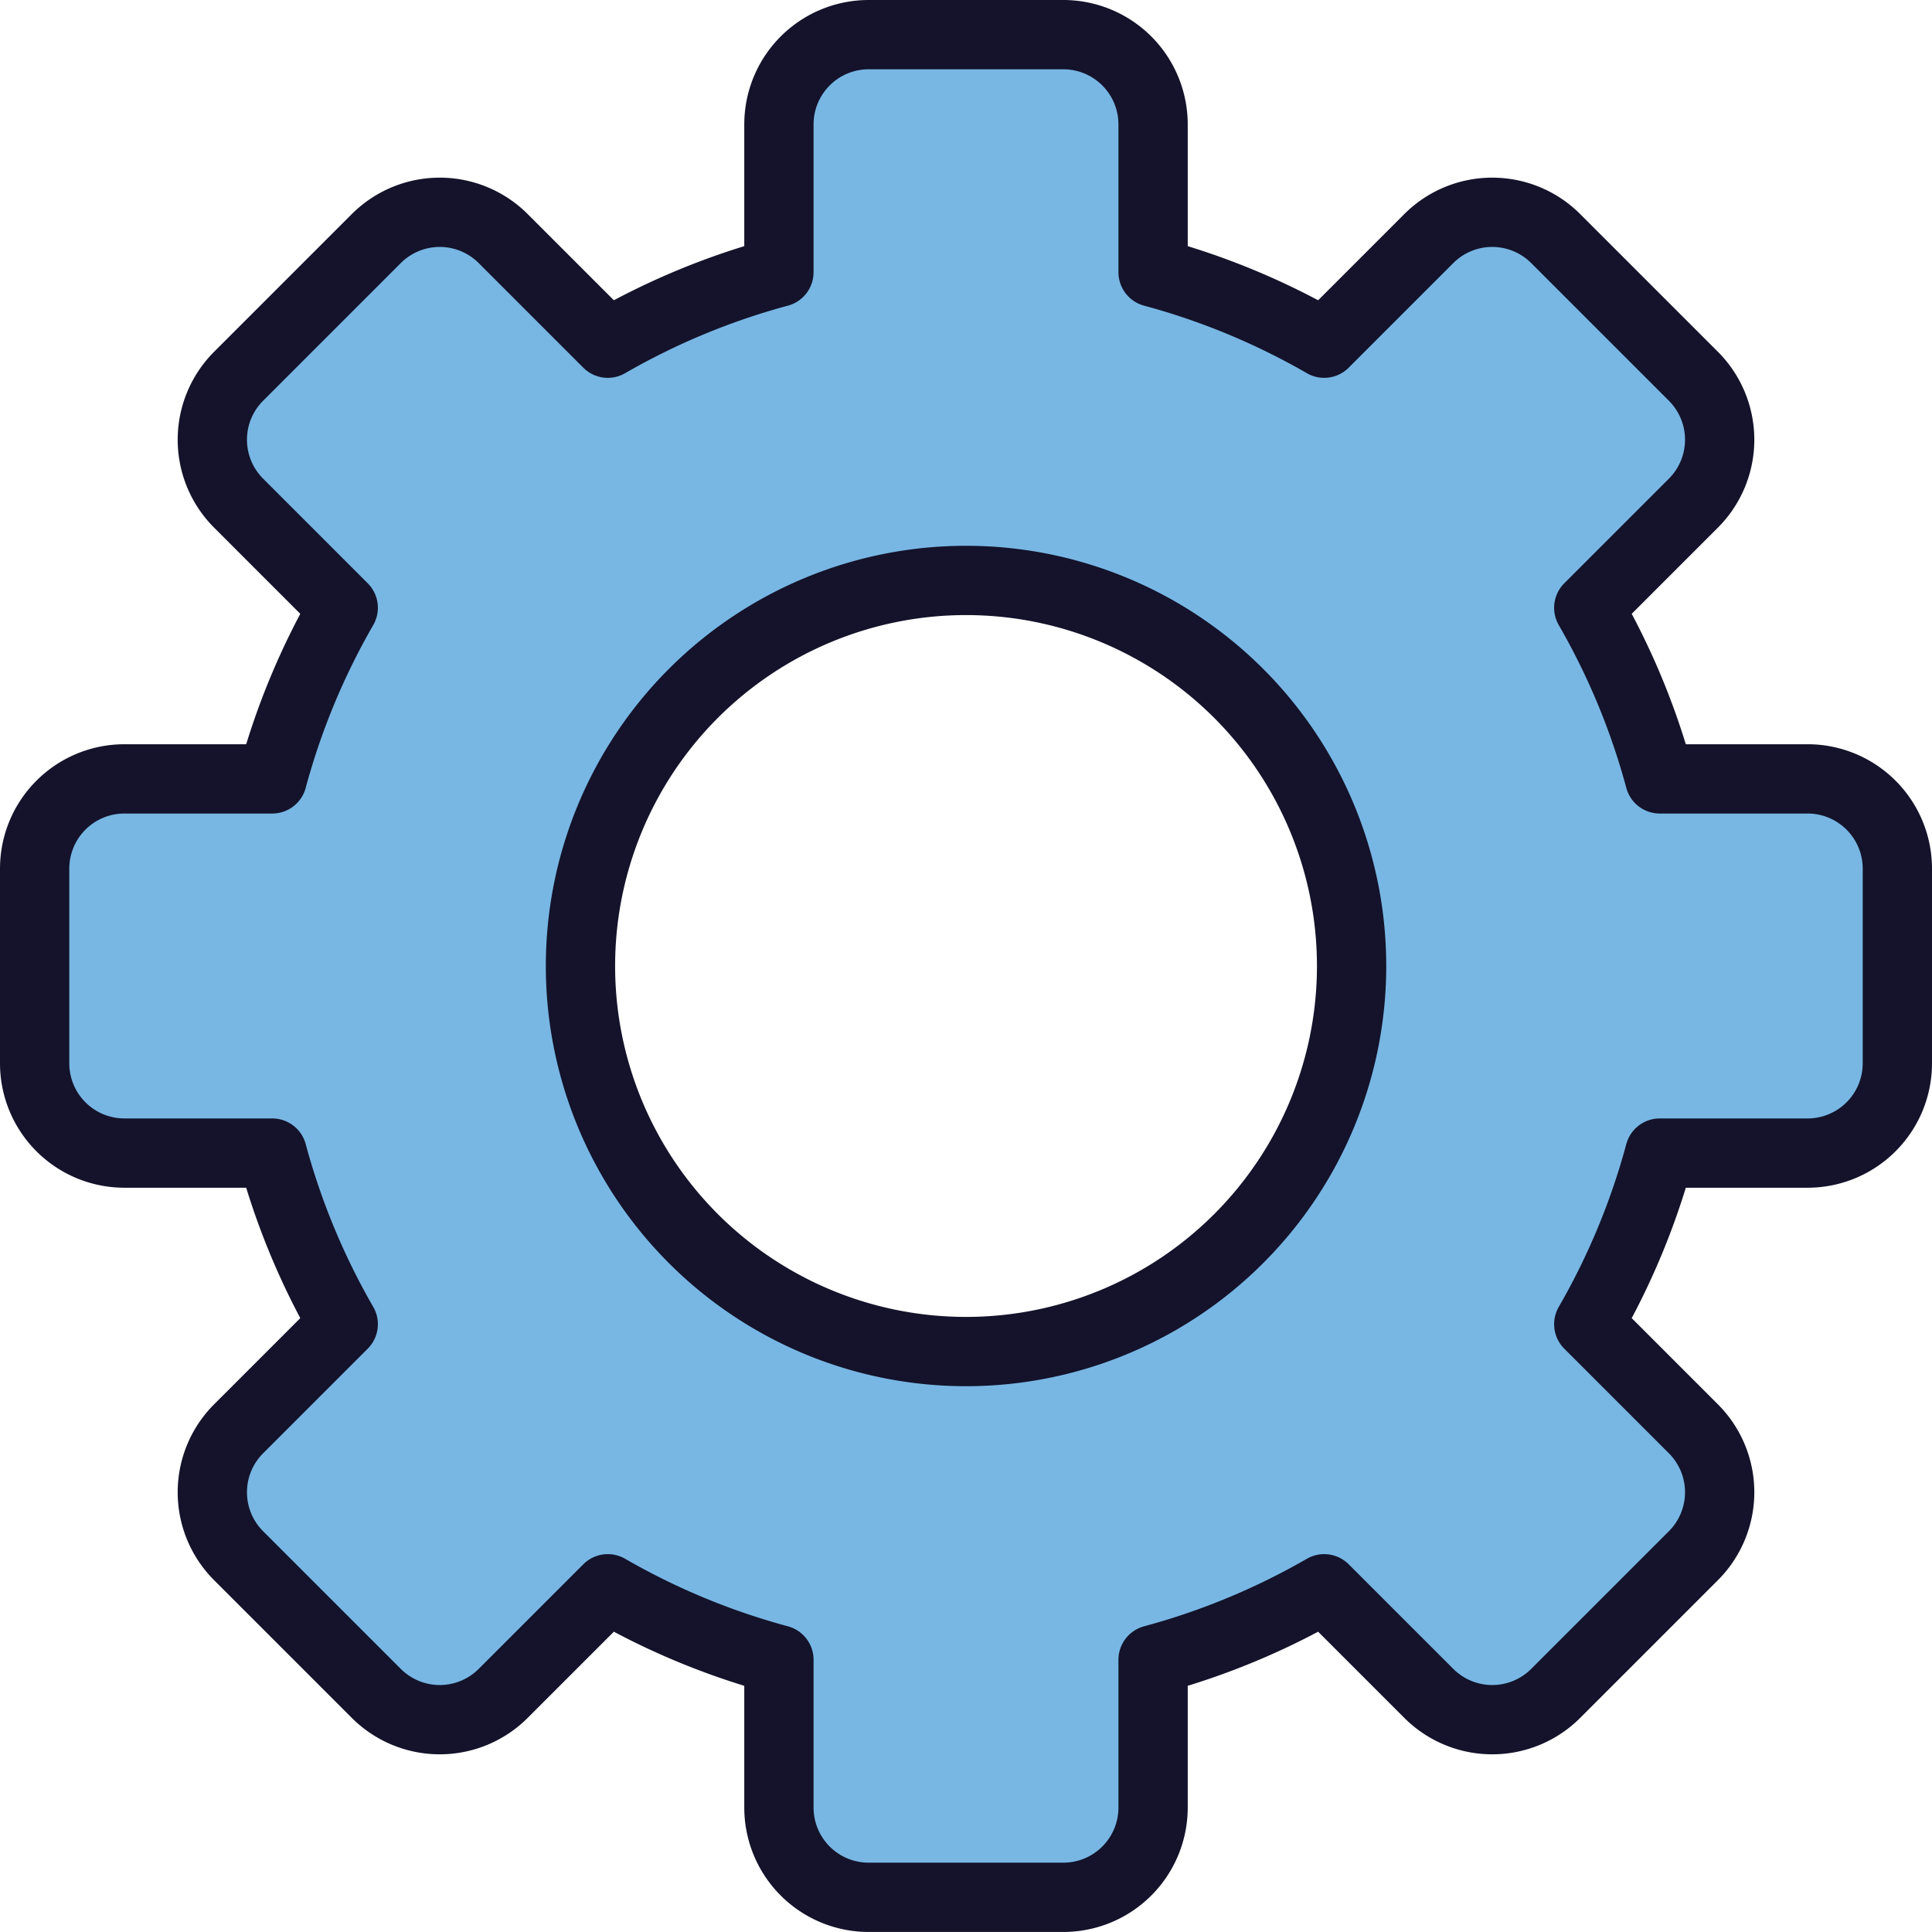 <svg xmlns="http://www.w3.org/2000/svg" width="55.766" height="55.765" viewBox="0 0 55.766 55.765">
  <g id="Icon-reponse-technique" transform="translate(269.744 -1129.9)">
    <path id="Tracé_302" data-name="Tracé 302" d="M203.431,22.382h-4.267a20.593,20.593,0,0,0-2.049-4.939l3.019-3.019a2.59,2.59,0,0,0,0-3.664l-3.973-3.973a2.59,2.59,0,0,0-3.664,0l-3.019,3.019a20.633,20.633,0,0,0-4.939-2.049V3.491A2.591,2.591,0,0,0,181.949.9H176.33a2.591,2.591,0,0,0-2.591,2.591V7.757A20.633,20.633,0,0,0,168.8,9.806l-3.019-3.019a2.59,2.59,0,0,0-3.664,0l-3.973,3.973a2.59,2.59,0,0,0,0,3.664l3.019,3.019a20.651,20.651,0,0,0-2.049,4.939h-4.267a2.591,2.591,0,0,0-2.591,2.591v5.619a2.591,2.591,0,0,0,2.591,2.591h4.267a20.651,20.651,0,0,0,2.049,4.939l-3.019,3.019a2.59,2.59,0,0,0,0,3.664l3.973,3.973a2.59,2.59,0,0,0,3.664,0l3.019-3.019a20.633,20.633,0,0,0,4.939,2.049v4.266a2.591,2.591,0,0,0,2.591,2.591h5.619a2.591,2.591,0,0,0,2.59-2.591V47.808a20.633,20.633,0,0,0,4.939-2.049l3.019,3.019a2.59,2.59,0,0,0,3.664,0l3.973-3.973a2.59,2.59,0,0,0,0-3.664l-3.019-3.019a20.593,20.593,0,0,0,2.049-4.939h4.267a2.591,2.591,0,0,0,2.591-2.591V24.973a2.591,2.591,0,0,0-2.591-2.591m-24.292,16.53a11.129,11.129,0,1,1,11.13-11.13,11.129,11.129,0,0,1-11.13,11.13" transform="translate(-421 1130)" fill="#78b7e4" stroke="#14132b" stroke-linecap="round" stroke-linejoin="round" stroke-width="2"/>
  </g>
</svg>
